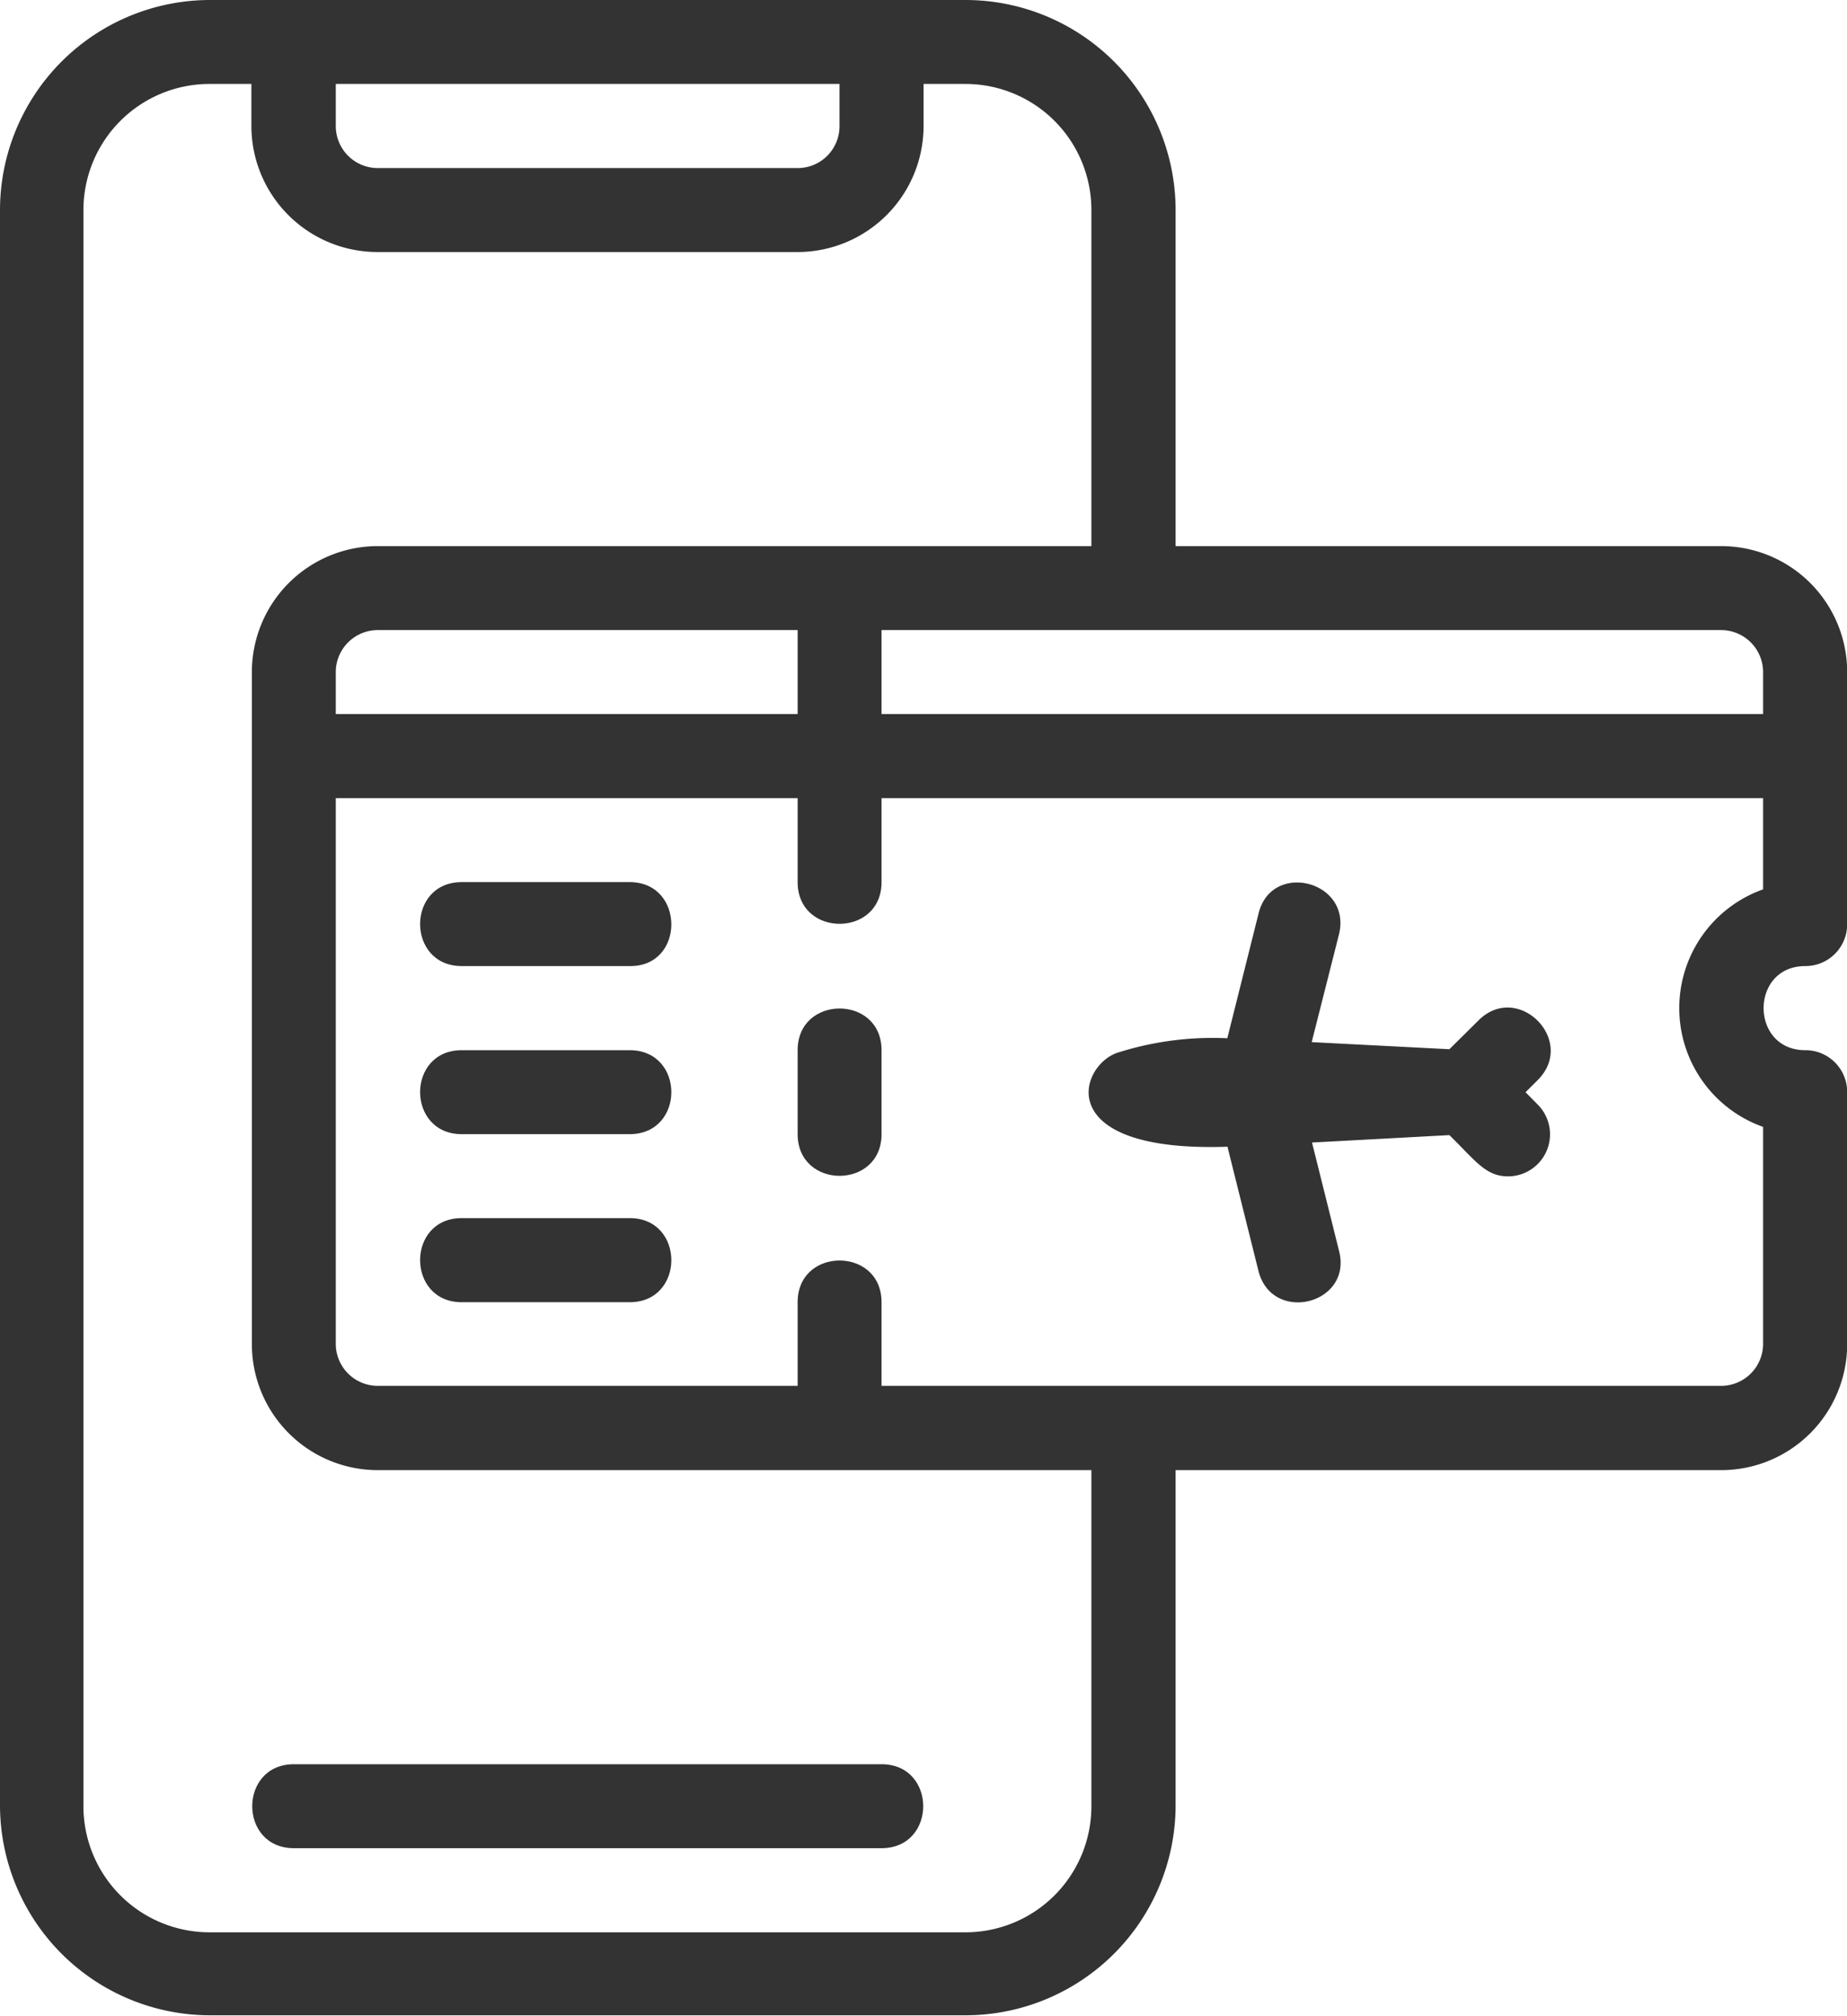 <svg xmlns="http://www.w3.org/2000/svg" viewBox="0 0 114.69 125.12"><defs><style>.cls-1{fill:#333;}</style></defs><g id="Capa_2" data-name="Capa 2"><g id="Capa_1-2" data-name="Capa 1"><path class="cls-1" d="M18.25,114.69H54.74c3.45,0,3.45-5.21,0-5.21H18.25C14.8,109.48,14.8,114.69,18.25,114.69Z"/><path class="cls-1" d="M106.87,33.89H73V13A13.05,13.05,0,0,0,60,0H13A13.05,13.05,0,0,0,0,13v99.06a13.05,13.05,0,0,0,13,13H60a13.05,13.05,0,0,0,13-13V91.23h33.88a7.82,7.82,0,0,0,7.82-7.82V67.77a2.59,2.59,0,0,0-2.6-2.6c-3.45,0-3.45-5.22,0-5.22a2.59,2.59,0,0,0,2.6-2.6V41.71A7.82,7.82,0,0,0,106.87,33.89Zm2.61,7.82v2.6H54.74V39.1h52.13A2.61,2.61,0,0,1,109.48,41.71Zm-88.63,2.6v-2.6a2.61,2.61,0,0,1,2.61-2.61H49.53v5.21ZM52.13,5.21V7.82a2.6,2.6,0,0,1-2.6,2.61H23.46a2.61,2.61,0,0,1-2.61-2.61V5.21ZM67.77,112.09A7.82,7.82,0,0,1,60,119.91H13a7.83,7.83,0,0,1-7.82-7.82V13A7.83,7.83,0,0,1,13,5.21h2.61V7.82a7.83,7.83,0,0,0,7.82,7.82H49.53a7.83,7.83,0,0,0,7.82-7.82V5.21H60A7.82,7.82,0,0,1,67.77,13V33.89H23.46a7.82,7.82,0,0,0-7.82,7.82v41.7a7.82,7.82,0,0,0,7.82,7.82H67.77Zm41.71-42.16V83.41A2.61,2.61,0,0,1,106.87,86H54.74V80.81c0-3.45-5.21-3.45-5.21,0V86H23.46a2.61,2.61,0,0,1-2.61-2.61V49.53H49.53v5.21c0,3.45,5.21,3.45,5.21,0V49.53h54.74v5.66A7.82,7.82,0,0,0,109.48,69.93Z"/><path class="cls-1" d="M49.53,65.17v5.21c0,3.45,5.21,3.45,5.21,0V65.17C54.74,61.72,49.53,61.72,49.53,65.17Z"/><path class="cls-1" d="M39.1,54.74H28.67c-3.45,0-3.44,5.21,0,5.21H39.1C42.55,60,42.55,54.74,39.1,54.74Z"/><path class="cls-1" d="M39.1,65.17H28.67c-3.45,0-3.44,5.21,0,5.21H39.1C42.55,70.38,42.55,65.17,39.1,65.17Z"/><path class="cls-1" d="M39.1,75.59H28.67c-3.45,0-3.44,5.22,0,5.22H39.1C42.55,80.81,42.55,75.59,39.1,75.59Z"/><path class="cls-1" d="M91.81,63.32,90,65.11l-8.55-.44L83.14,58c.84-3.34-4.22-4.63-5-1.27l-1.93,7.7a19.44,19.44,0,0,0-6.86.91c-2.4.87-4,6.19,6.87,5.82l1.92,7.69c.83,3.35,5.9,2.09,5-1.26l-1.67-6.69L90,70.44C91.66,72.07,92.26,73,93.65,73a2.61,2.61,0,0,0,1.84-4.45l-.76-.77.76-.76C97.93,64.57,94.25,60.89,91.81,63.32Z"/></g></g></svg>